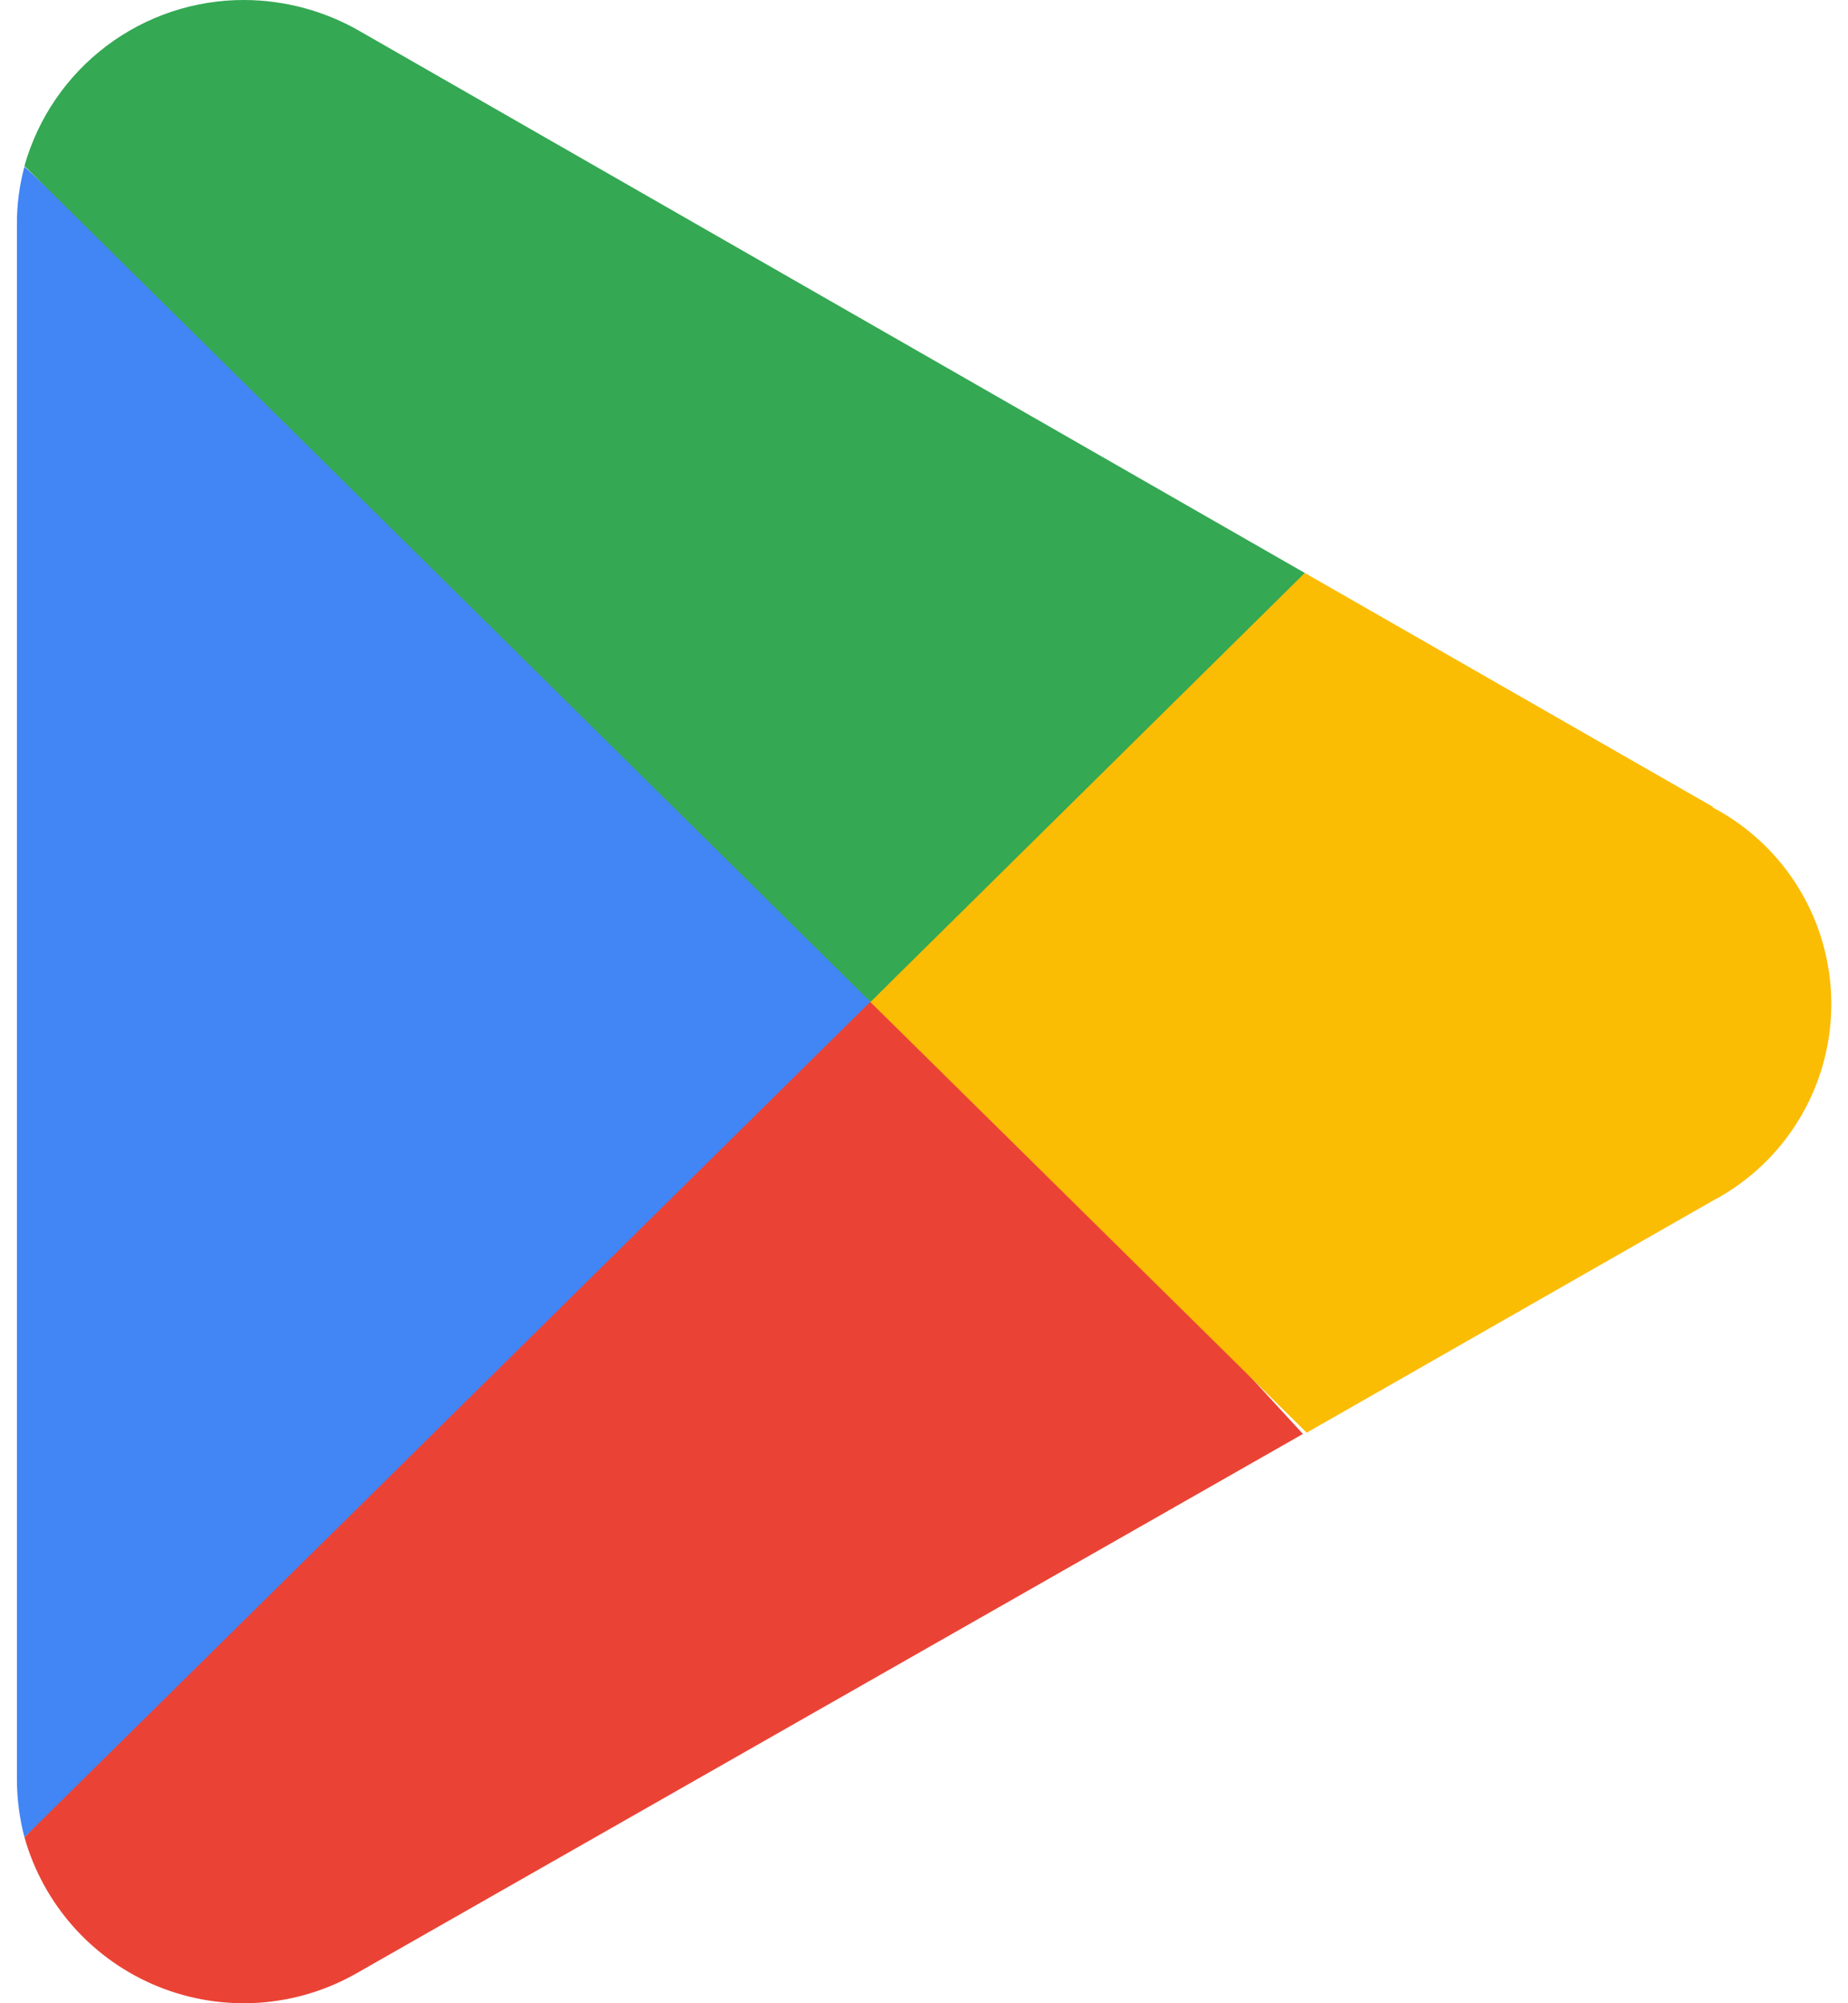 <?xml version="1.0" encoding="utf-8"?>
<svg xmlns="http://www.w3.org/2000/svg" width="108" height="117" viewBox="0 0 108 117" fill="none">
<path d="M50.508 55.882L1.428 107.302C1.979 109.256 2.969 111.057 4.323 112.569C5.677 114.081 7.359 115.263 9.24 116.025C11.121 116.787 13.151 117.109 15.176 116.967C17.2 116.824 19.165 116.22 20.921 115.202L76.145 83.75L50.508 55.882Z" fill="#EA4335"/>
<path d="M100.137 47.142L76.255 33.464L49.375 57.053L76.365 83.677L100.064 70.146C102.164 69.046 103.922 67.394 105.149 65.366C106.376 63.338 107.025 61.014 107.025 58.644C107.025 56.274 106.376 53.949 105.149 51.922C103.922 49.894 102.164 48.241 100.064 47.142H100.137Z" fill="#FBBC04"/>
<path d="M1.428 9.729C1.132 10.825 0.984 11.957 0.989 13.093V103.938C0.992 105.074 1.14 106.205 1.428 107.303L52.19 57.199L1.428 9.729Z" fill="#4285F4"/>
<path d="M50.873 58.515L76.254 33.464L21.104 1.865C19.029 0.65 16.669 0.006 14.265 2.61569e-05C11.361 -0.006 8.535 0.938 6.217 2.688C3.899 4.438 2.218 6.897 1.428 9.692L50.873 58.515Z" fill="#34A853"/>
</svg>